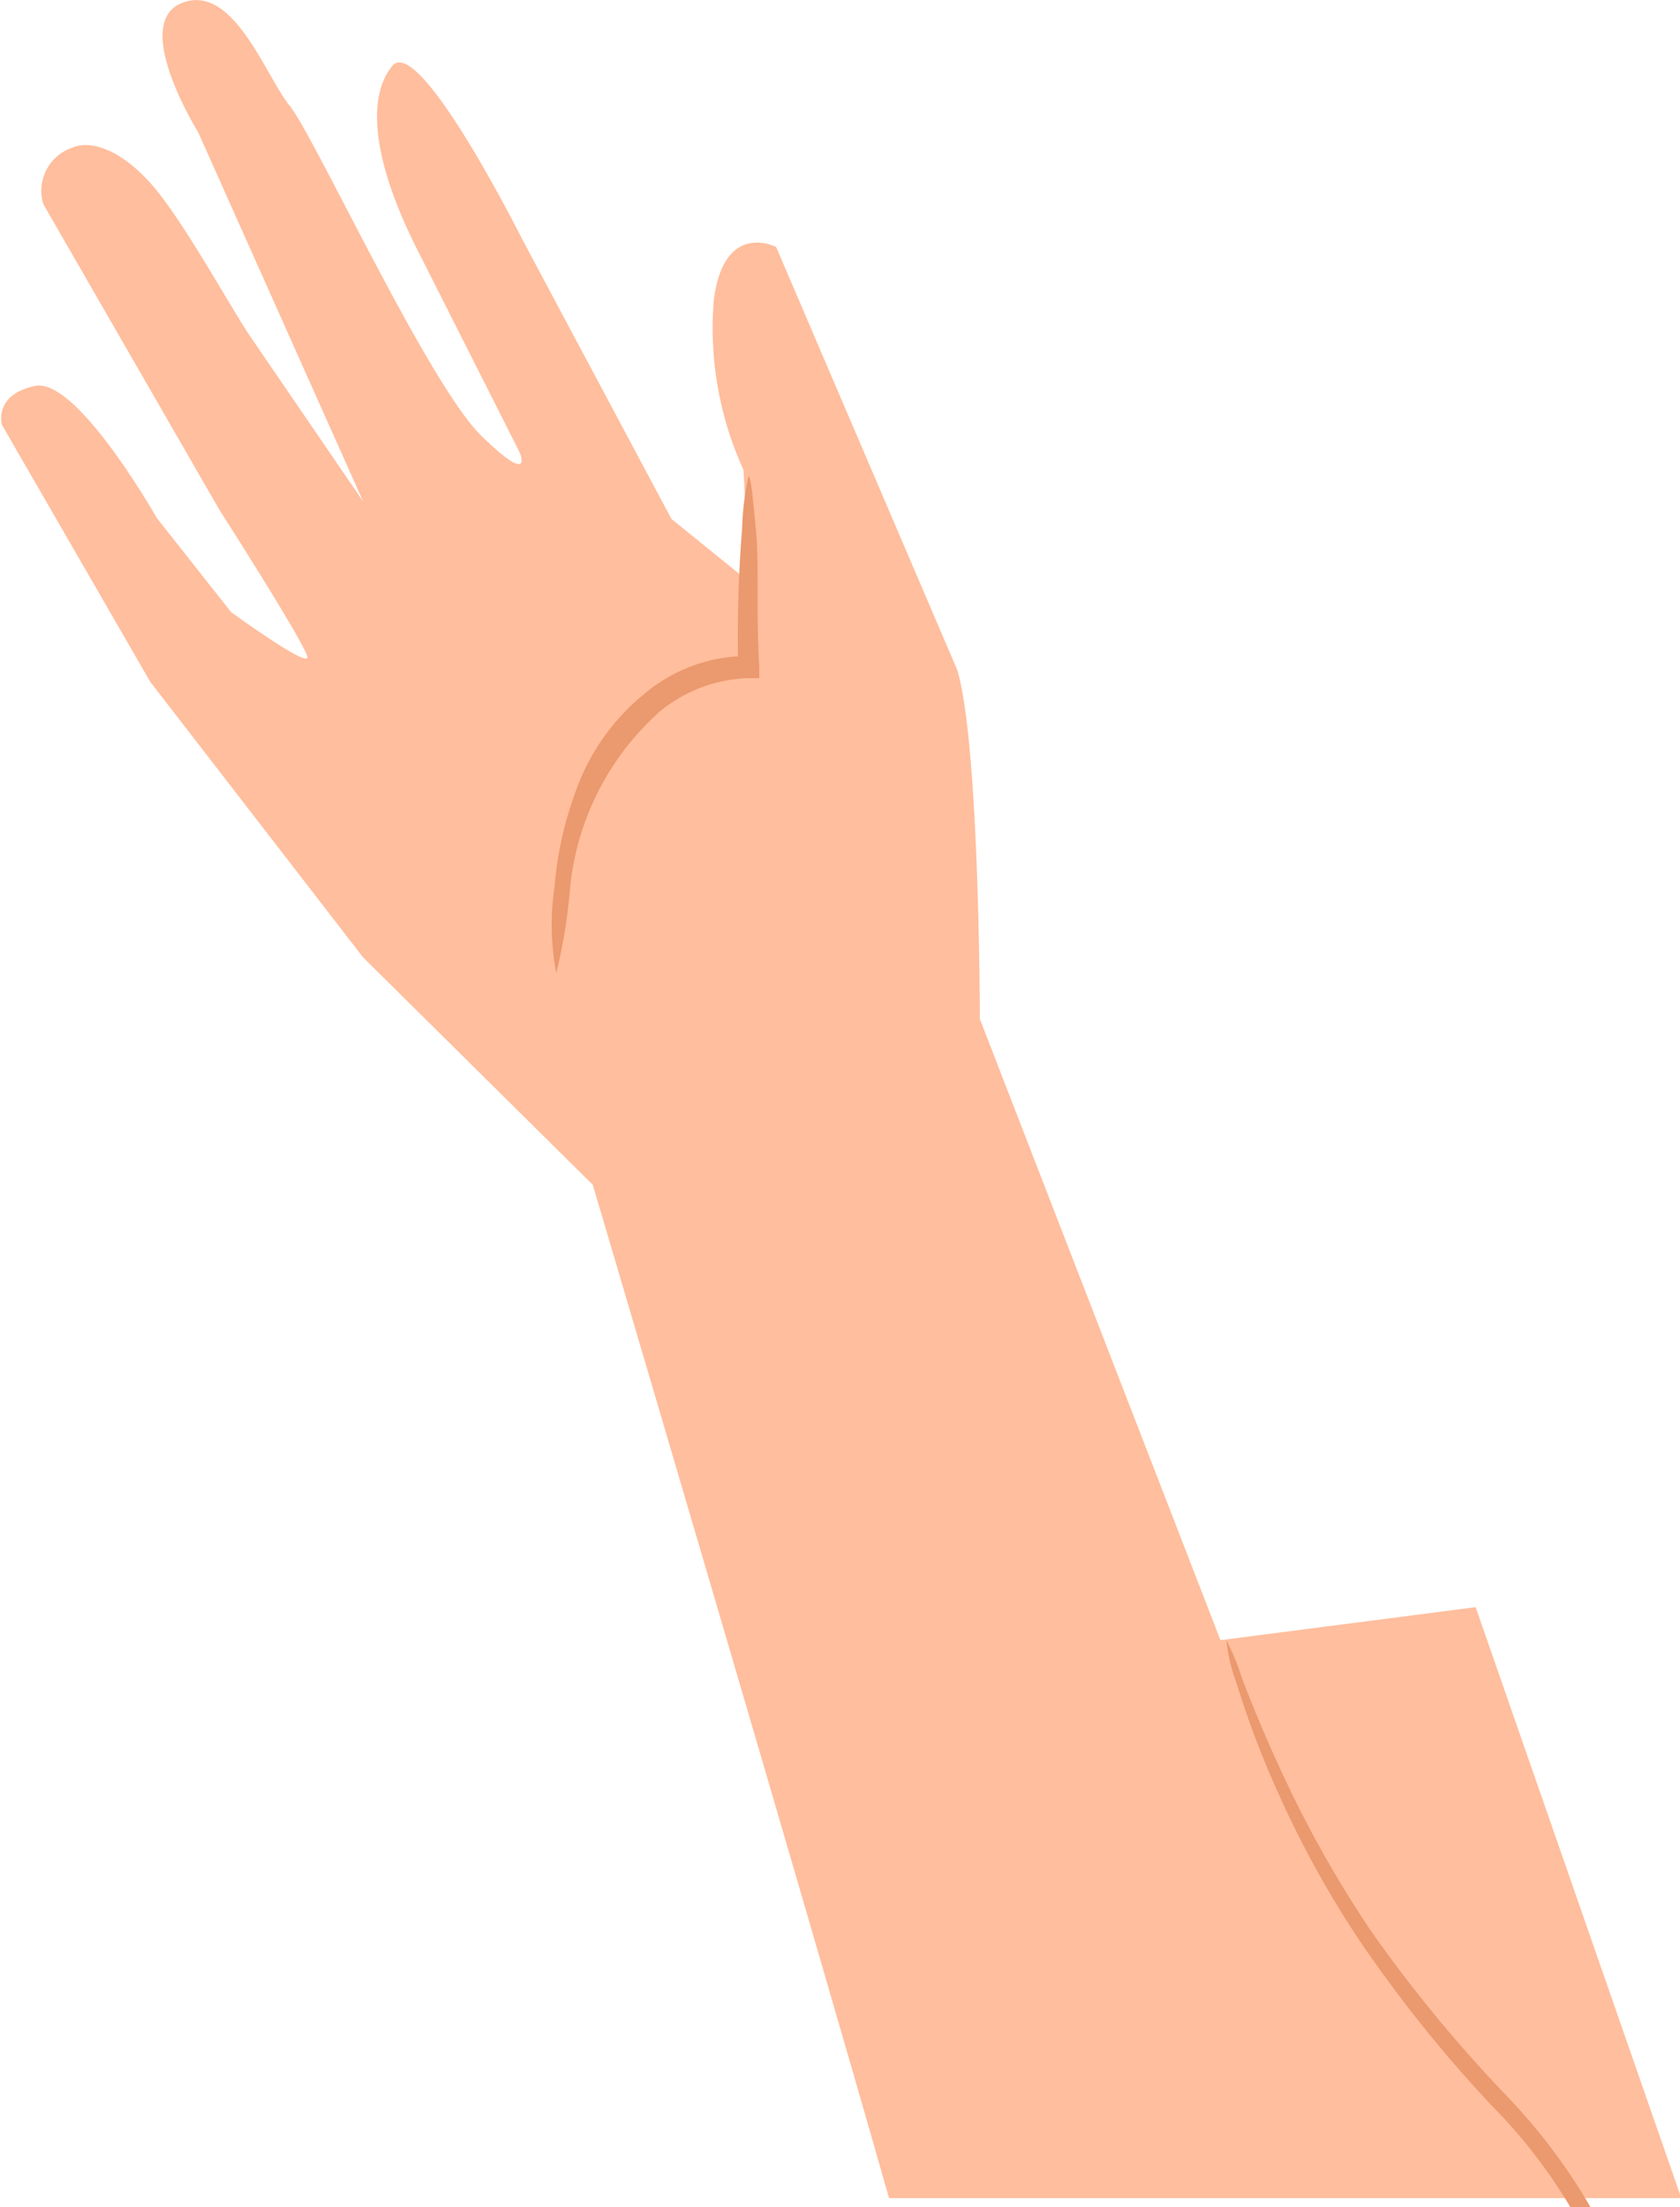 <?xml version="1.0" encoding="UTF-8"?> <svg xmlns="http://www.w3.org/2000/svg" viewBox="0 0 50.89 66.85"> <defs> <style>.cls-1{fill:#ffbe9d;}.cls-2{fill:#eb996e;}</style> </defs> <title>Ресурс 89</title> <g id="Слой_2" data-name="Слой 2"> <g id="Plant"> <path class="cls-1" d="M44.7,48.68l-7.73,1L29.68,30.86l-11.8,4.77s6.51,22,9.05,30.95h24Z"></path> <path class="cls-2" d="M45.53,63.37a42.72,42.72,0,0,1-4-4.88A34.4,34.4,0,0,1,39,54.05c-.63-1.32-1.07-2.42-1.37-3.19a7.17,7.17,0,0,0-.48-1.18,4.9,4.9,0,0,0,.29,1.25,28.56,28.56,0,0,0,1.23,3.27,30.46,30.46,0,0,0,2.5,4.56,40.91,40.91,0,0,0,4,5,16,16,0,0,1,2.42,3.13l.61,0A17.77,17.77,0,0,0,45.53,63.37Z"></path> <path class="cls-1" d="M29.68,30.86s0-8.24-.68-10.56L23.51,7.48s-1.59-.82-1.89,1.63a10.35,10.35,0,0,0,.9,5.12l.18,3.4-2.36-1.91L15.81,7.23S12.69,1,11.88,2s-.55,3,.8,5.64l3.06,6.06s.46,1.07-1.15-.49-5.08-9.11-5.81-10S7.07-.53,5.51.09,6,4,6,4l5,11.19s-2.9-4.24-3.42-5S5.8,7.13,4.85,5.9s-2-1.72-2.68-1.42a1.38,1.38,0,0,0-.86,1.7l5.34,9.27s2.66,4.15,2.66,4.46S7,18.54,7,18.54L4.75,15.69s-2.42-4.27-3.69-4-1,1.18-1,1.18l4.49,7.78L11,29l7,6.93,4-1.3Z"></path> <path class="cls-2" d="M16.85,29.47a16,16,0,0,0,.42-2.6A8.24,8.24,0,0,1,20,21.54a4.41,4.41,0,0,1,2.71-1H23l0-.36c-.1-1.59,0-3.11-.1-4.12s-.15-1.65-.23-1.63A8.6,8.6,0,0,0,22.48,16a41.45,41.45,0,0,0-.12,4.23l.3-.36A4.85,4.85,0,0,0,19.54,21,6.63,6.63,0,0,0,17.43,24a10.71,10.71,0,0,0-.63,2.85A7.78,7.78,0,0,0,16.85,29.47Z"></path> </g> </g> </svg> 